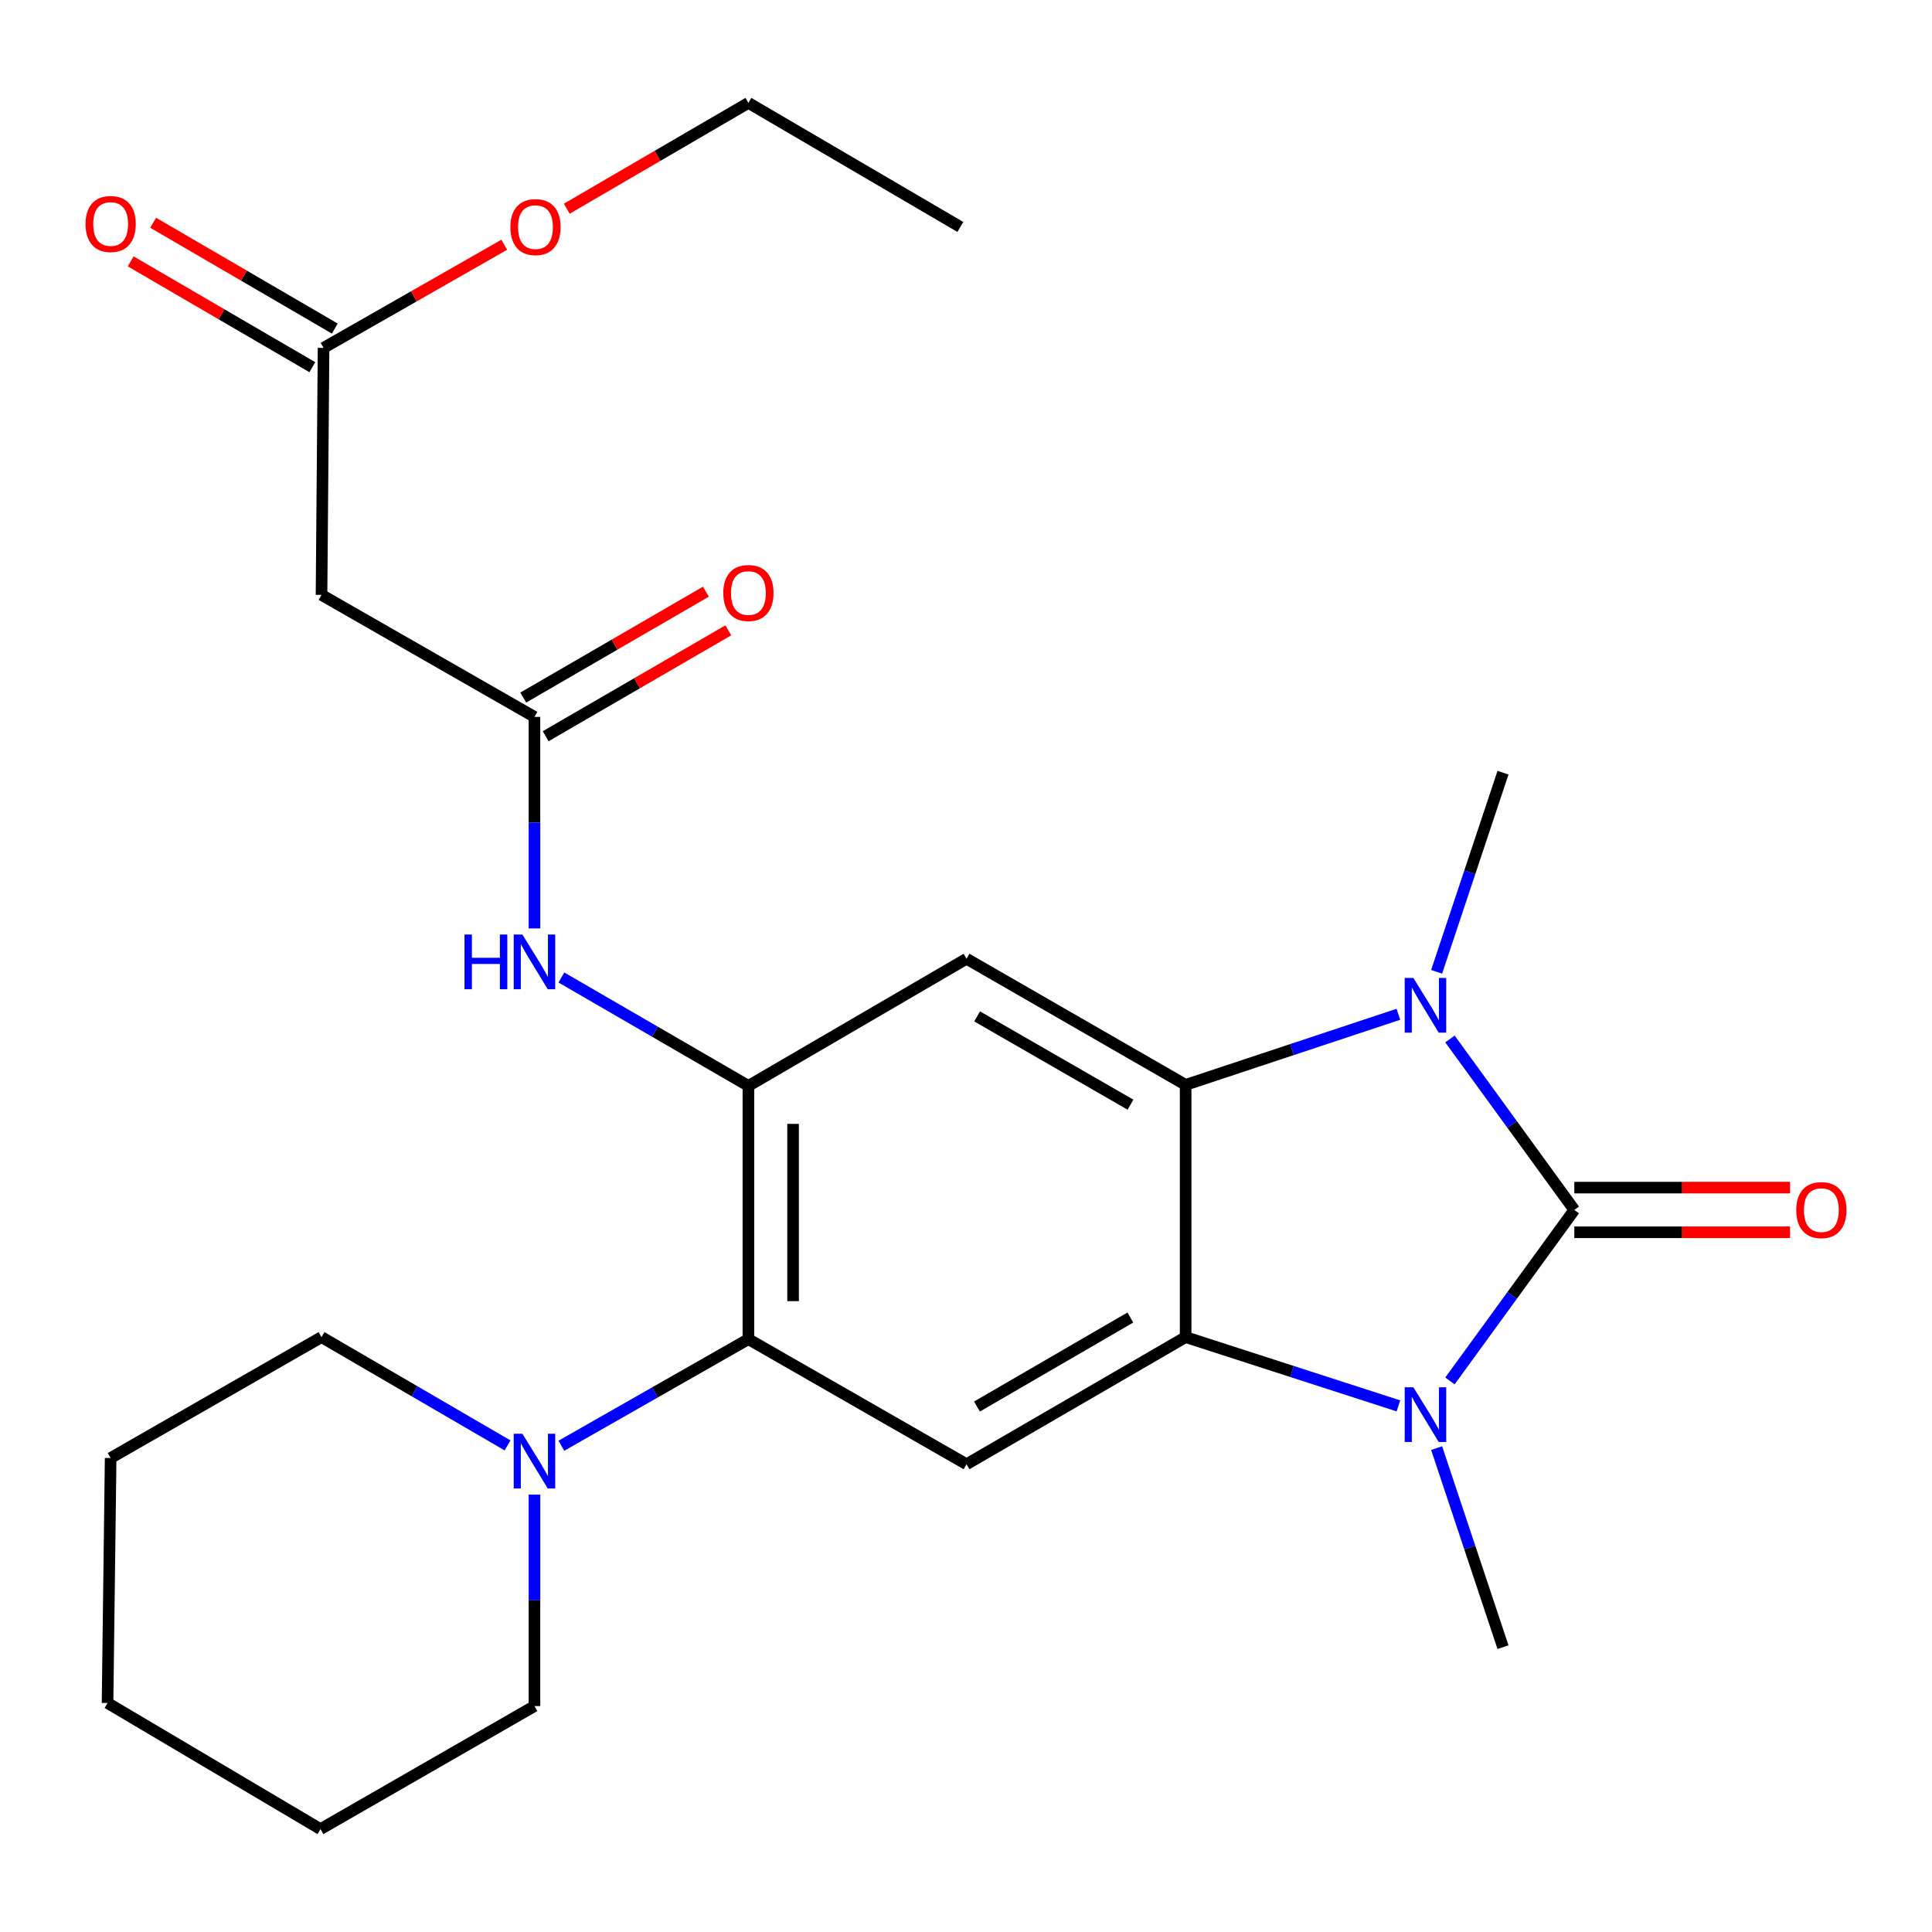 <?xml version='1.0' encoding='iso-8859-1'?>
<svg version='1.1' baseProfile='full'
              xmlns='http://www.w3.org/2000/svg'
                      xmlns:rdkit='http://www.rdkit.org/xml'
                      xmlns:xlink='http://www.w3.org/1999/xlink'
                  xml:space='preserve'
width='1000px' height='1000px' viewBox='0 0 1000 1000'>
<!-- END OF HEADER -->
<rect style='opacity:1.0;fill:#FFFFFF;stroke:none' width='1000' height='1000' x='0' y='0'> </rect>
<path class='bond-0' d='M 814.861,626.266 L 782.677,670.518' style='fill:none;fill-rule:evenodd;stroke:#000000;stroke-width:6px;stroke-linecap:butt;stroke-linejoin:miter;stroke-opacity:1' />
<path class='bond-0' d='M 782.677,670.518 L 750.494,714.771' style='fill:none;fill-rule:evenodd;stroke:#0000FF;stroke-width:6px;stroke-linecap:butt;stroke-linejoin:miter;stroke-opacity:1' />
<path class='bond-1' d='M 814.861,626.266 L 782.678,582.019' style='fill:none;fill-rule:evenodd;stroke:#000000;stroke-width:6px;stroke-linecap:butt;stroke-linejoin:miter;stroke-opacity:1' />
<path class='bond-1' d='M 782.678,582.019 L 750.495,537.772' style='fill:none;fill-rule:evenodd;stroke:#0000FF;stroke-width:6px;stroke-linecap:butt;stroke-linejoin:miter;stroke-opacity:1' />
<path class='bond-12' d='M 814.861,637.828 L 870.698,637.828' style='fill:none;fill-rule:evenodd;stroke:#000000;stroke-width:6px;stroke-linecap:butt;stroke-linejoin:miter;stroke-opacity:1' />
<path class='bond-12' d='M 870.698,637.828 L 926.536,637.828' style='fill:none;fill-rule:evenodd;stroke:#FF0000;stroke-width:6px;stroke-linecap:butt;stroke-linejoin:miter;stroke-opacity:1' />
<path class='bond-12' d='M 814.861,614.703 L 870.698,614.703' style='fill:none;fill-rule:evenodd;stroke:#000000;stroke-width:6px;stroke-linecap:butt;stroke-linejoin:miter;stroke-opacity:1' />
<path class='bond-12' d='M 870.698,614.703 L 926.536,614.703' style='fill:none;fill-rule:evenodd;stroke:#FF0000;stroke-width:6px;stroke-linecap:butt;stroke-linejoin:miter;stroke-opacity:1' />
<path class='bond-3' d='M 723.813,727.681 L 668.747,709.882' style='fill:none;fill-rule:evenodd;stroke:#0000FF;stroke-width:6px;stroke-linecap:butt;stroke-linejoin:miter;stroke-opacity:1' />
<path class='bond-3' d='M 668.747,709.882 L 613.681,692.083' style='fill:none;fill-rule:evenodd;stroke:#000000;stroke-width:6px;stroke-linecap:butt;stroke-linejoin:miter;stroke-opacity:1' />
<path class='bond-16' d='M 743.593,749.538 L 760.772,801.057' style='fill:none;fill-rule:evenodd;stroke:#0000FF;stroke-width:6px;stroke-linecap:butt;stroke-linejoin:miter;stroke-opacity:1' />
<path class='bond-16' d='M 760.772,801.057 L 777.95,852.575' style='fill:none;fill-rule:evenodd;stroke:#000000;stroke-width:6px;stroke-linecap:butt;stroke-linejoin:miter;stroke-opacity:1' />
<path class='bond-2' d='M 723.805,524.986 L 668.743,543.257' style='fill:none;fill-rule:evenodd;stroke:#0000FF;stroke-width:6px;stroke-linecap:butt;stroke-linejoin:miter;stroke-opacity:1' />
<path class='bond-2' d='M 668.743,543.257 L 613.681,561.527' style='fill:none;fill-rule:evenodd;stroke:#000000;stroke-width:6px;stroke-linecap:butt;stroke-linejoin:miter;stroke-opacity:1' />
<path class='bond-17' d='M 743.592,503.005 L 760.771,451.474' style='fill:none;fill-rule:evenodd;stroke:#0000FF;stroke-width:6px;stroke-linecap:butt;stroke-linejoin:miter;stroke-opacity:1' />
<path class='bond-17' d='M 760.771,451.474 L 777.95,399.943' style='fill:none;fill-rule:evenodd;stroke:#000000;stroke-width:6px;stroke-linecap:butt;stroke-linejoin:miter;stroke-opacity:1' />
<path class='bond-5' d='M 613.681,561.527 L 500.276,496.249' style='fill:none;fill-rule:evenodd;stroke:#000000;stroke-width:6px;stroke-linecap:butt;stroke-linejoin:miter;stroke-opacity:1' />
<path class='bond-5' d='M 585.134,571.777 L 505.75,526.083' style='fill:none;fill-rule:evenodd;stroke:#000000;stroke-width:6px;stroke-linecap:butt;stroke-linejoin:miter;stroke-opacity:1' />
<path class='bond-26' d='M 613.681,561.527 L 613.681,692.083' style='fill:none;fill-rule:evenodd;stroke:#000000;stroke-width:6px;stroke-linecap:butt;stroke-linejoin:miter;stroke-opacity:1' />
<path class='bond-6' d='M 613.681,692.083 L 500.276,757.889' style='fill:none;fill-rule:evenodd;stroke:#000000;stroke-width:6px;stroke-linecap:butt;stroke-linejoin:miter;stroke-opacity:1' />
<path class='bond-6' d='M 585.064,681.952 L 505.681,728.016' style='fill:none;fill-rule:evenodd;stroke:#000000;stroke-width:6px;stroke-linecap:butt;stroke-linejoin:miter;stroke-opacity:1' />
<path class='bond-4' d='M 387.372,562.054 L 500.276,496.249' style='fill:none;fill-rule:evenodd;stroke:#000000;stroke-width:6px;stroke-linecap:butt;stroke-linejoin:miter;stroke-opacity:1' />
<path class='bond-10' d='M 387.372,562.054 L 338.976,534.001' style='fill:none;fill-rule:evenodd;stroke:#000000;stroke-width:6px;stroke-linecap:butt;stroke-linejoin:miter;stroke-opacity:1' />
<path class='bond-10' d='M 338.976,534.001 L 290.579,505.947' style='fill:none;fill-rule:evenodd;stroke:#0000FF;stroke-width:6px;stroke-linecap:butt;stroke-linejoin:miter;stroke-opacity:1' />
<path class='bond-27' d='M 387.372,562.054 L 387.372,693.137' style='fill:none;fill-rule:evenodd;stroke:#000000;stroke-width:6px;stroke-linecap:butt;stroke-linejoin:miter;stroke-opacity:1' />
<path class='bond-27' d='M 410.498,581.716 L 410.498,673.474' style='fill:none;fill-rule:evenodd;stroke:#000000;stroke-width:6px;stroke-linecap:butt;stroke-linejoin:miter;stroke-opacity:1' />
<path class='bond-7' d='M 500.276,757.889 L 387.372,693.137' style='fill:none;fill-rule:evenodd;stroke:#000000;stroke-width:6px;stroke-linecap:butt;stroke-linejoin:miter;stroke-opacity:1' />
<path class='bond-8' d='M 387.372,693.137 L 338.969,720.728' style='fill:none;fill-rule:evenodd;stroke:#000000;stroke-width:6px;stroke-linecap:butt;stroke-linejoin:miter;stroke-opacity:1' />
<path class='bond-8' d='M 338.969,720.728 L 290.566,748.319' style='fill:none;fill-rule:evenodd;stroke:#0000FF;stroke-width:6px;stroke-linecap:butt;stroke-linejoin:miter;stroke-opacity:1' />
<path class='bond-19' d='M 262.711,748.147 L 214.565,720.115' style='fill:none;fill-rule:evenodd;stroke:#0000FF;stroke-width:6px;stroke-linecap:butt;stroke-linejoin:miter;stroke-opacity:1' />
<path class='bond-19' d='M 214.565,720.115 L 166.42,692.083' style='fill:none;fill-rule:evenodd;stroke:#000000;stroke-width:6px;stroke-linecap:butt;stroke-linejoin:miter;stroke-opacity:1' />
<path class='bond-20' d='M 276.639,773.587 L 276.639,828.325' style='fill:none;fill-rule:evenodd;stroke:#0000FF;stroke-width:6px;stroke-linecap:butt;stroke-linejoin:miter;stroke-opacity:1' />
<path class='bond-20' d='M 276.639,828.325 L 276.639,883.062' style='fill:none;fill-rule:evenodd;stroke:#000000;stroke-width:6px;stroke-linecap:butt;stroke-linejoin:miter;stroke-opacity:1' />
<path class='bond-9' d='M 276.639,371.062 L 276.639,425.8' style='fill:none;fill-rule:evenodd;stroke:#000000;stroke-width:6px;stroke-linecap:butt;stroke-linejoin:miter;stroke-opacity:1' />
<path class='bond-9' d='M 276.639,425.8 L 276.639,480.537' style='fill:none;fill-rule:evenodd;stroke:#0000FF;stroke-width:6px;stroke-linecap:butt;stroke-linejoin:miter;stroke-opacity:1' />
<path class='bond-11' d='M 276.639,371.062 L 166.42,307.917' style='fill:none;fill-rule:evenodd;stroke:#000000;stroke-width:6px;stroke-linecap:butt;stroke-linejoin:miter;stroke-opacity:1' />
<path class='bond-14' d='M 282.439,381.065 L 329.705,353.662' style='fill:none;fill-rule:evenodd;stroke:#000000;stroke-width:6px;stroke-linecap:butt;stroke-linejoin:miter;stroke-opacity:1' />
<path class='bond-14' d='M 329.705,353.662 L 376.972,326.258' style='fill:none;fill-rule:evenodd;stroke:#FF0000;stroke-width:6px;stroke-linecap:butt;stroke-linejoin:miter;stroke-opacity:1' />
<path class='bond-14' d='M 270.84,361.059 L 318.106,333.655' style='fill:none;fill-rule:evenodd;stroke:#000000;stroke-width:6px;stroke-linecap:butt;stroke-linejoin:miter;stroke-opacity:1' />
<path class='bond-14' d='M 318.106,333.655 L 365.373,306.252' style='fill:none;fill-rule:evenodd;stroke:#FF0000;stroke-width:6px;stroke-linecap:butt;stroke-linejoin:miter;stroke-opacity:1' />
<path class='bond-13' d='M 166.42,307.917 L 167.474,180.058' style='fill:none;fill-rule:evenodd;stroke:#000000;stroke-width:6px;stroke-linecap:butt;stroke-linejoin:miter;stroke-opacity:1' />
<path class='bond-15' d='M 173.294,170.067 L 126.285,142.682' style='fill:none;fill-rule:evenodd;stroke:#000000;stroke-width:6px;stroke-linecap:butt;stroke-linejoin:miter;stroke-opacity:1' />
<path class='bond-15' d='M 126.285,142.682 L 79.276,115.298' style='fill:none;fill-rule:evenodd;stroke:#FF0000;stroke-width:6px;stroke-linecap:butt;stroke-linejoin:miter;stroke-opacity:1' />
<path class='bond-15' d='M 161.654,190.049 L 114.645,162.665' style='fill:none;fill-rule:evenodd;stroke:#000000;stroke-width:6px;stroke-linecap:butt;stroke-linejoin:miter;stroke-opacity:1' />
<path class='bond-15' d='M 114.645,162.665 L 67.636,135.28' style='fill:none;fill-rule:evenodd;stroke:#FF0000;stroke-width:6px;stroke-linecap:butt;stroke-linejoin:miter;stroke-opacity:1' />
<path class='bond-18' d='M 167.474,180.058 L 214.241,153.371' style='fill:none;fill-rule:evenodd;stroke:#000000;stroke-width:6px;stroke-linecap:butt;stroke-linejoin:miter;stroke-opacity:1' />
<path class='bond-18' d='M 214.241,153.371 L 261.009,126.685' style='fill:none;fill-rule:evenodd;stroke:#FF0000;stroke-width:6px;stroke-linecap:butt;stroke-linejoin:miter;stroke-opacity:1' />
<path class='bond-21' d='M 293.355,108.032 L 340.363,80.642' style='fill:none;fill-rule:evenodd;stroke:#FF0000;stroke-width:6px;stroke-linecap:butt;stroke-linejoin:miter;stroke-opacity:1' />
<path class='bond-21' d='M 340.363,80.642 L 387.372,53.253' style='fill:none;fill-rule:evenodd;stroke:#000000;stroke-width:6px;stroke-linecap:butt;stroke-linejoin:miter;stroke-opacity:1' />
<path class='bond-22' d='M 166.42,692.083 L 57.268,754.664' style='fill:none;fill-rule:evenodd;stroke:#000000;stroke-width:6px;stroke-linecap:butt;stroke-linejoin:miter;stroke-opacity:1' />
<path class='bond-23' d='M 276.639,883.062 L 165.881,946.747' style='fill:none;fill-rule:evenodd;stroke:#000000;stroke-width:6px;stroke-linecap:butt;stroke-linejoin:miter;stroke-opacity:1' />
<path class='bond-24' d='M 387.372,53.253 L 497.064,117.465' style='fill:none;fill-rule:evenodd;stroke:#000000;stroke-width:6px;stroke-linecap:butt;stroke-linejoin:miter;stroke-opacity:1' />
<path class='bond-28' d='M 57.268,754.664 L 55.662,881.469' style='fill:none;fill-rule:evenodd;stroke:#000000;stroke-width:6px;stroke-linecap:butt;stroke-linejoin:miter;stroke-opacity:1' />
<path class='bond-25' d='M 165.881,946.747 L 55.662,881.469' style='fill:none;fill-rule:evenodd;stroke:#000000;stroke-width:6px;stroke-linecap:butt;stroke-linejoin:miter;stroke-opacity:1' />
<path  class='atom-1' d='M 731.554 718.046
L 740.834 733.046
Q 741.754 734.526, 743.234 737.206
Q 744.714 739.886, 744.794 740.046
L 744.794 718.046
L 748.554 718.046
L 748.554 746.366
L 744.674 746.366
L 734.714 729.966
Q 733.554 728.046, 732.314 725.846
Q 731.114 723.646, 730.754 722.966
L 730.754 746.366
L 727.074 746.366
L 727.074 718.046
L 731.554 718.046
' fill='#0000FF'/>
<path  class='atom-2' d='M 731.554 506.178
L 740.834 521.178
Q 741.754 522.658, 743.234 525.338
Q 744.714 528.018, 744.794 528.178
L 744.794 506.178
L 748.554 506.178
L 748.554 534.498
L 744.674 534.498
L 734.714 518.098
Q 733.554 516.178, 732.314 513.978
Q 731.114 511.778, 730.754 511.098
L 730.754 534.498
L 727.074 534.498
L 727.074 506.178
L 731.554 506.178
' fill='#0000FF'/>
<path  class='atom-9' d='M 270.379 742.097
L 279.659 757.097
Q 280.579 758.577, 282.059 761.257
Q 283.539 763.937, 283.619 764.097
L 283.619 742.097
L 287.379 742.097
L 287.379 770.417
L 283.499 770.417
L 273.539 754.017
Q 272.379 752.097, 271.139 749.897
Q 269.939 747.697, 269.579 747.017
L 269.579 770.417
L 265.899 770.417
L 265.899 742.097
L 270.379 742.097
' fill='#0000FF'/>
<path  class='atom-11' d='M 240.419 483.707
L 244.259 483.707
L 244.259 495.747
L 258.739 495.747
L 258.739 483.707
L 262.579 483.707
L 262.579 512.027
L 258.739 512.027
L 258.739 498.947
L 244.259 498.947
L 244.259 512.027
L 240.419 512.027
L 240.419 483.707
' fill='#0000FF'/>
<path  class='atom-11' d='M 270.379 483.707
L 279.659 498.707
Q 280.579 500.187, 282.059 502.867
Q 283.539 505.547, 283.619 505.707
L 283.619 483.707
L 287.379 483.707
L 287.379 512.027
L 283.499 512.027
L 273.539 495.627
Q 272.379 493.707, 271.139 491.507
Q 269.939 489.307, 269.579 488.627
L 269.579 512.027
L 265.899 512.027
L 265.899 483.707
L 270.379 483.707
' fill='#0000FF'/>
<path  class='atom-13' d='M 929.732 626.346
Q 929.732 619.546, 933.092 615.746
Q 936.452 611.946, 942.732 611.946
Q 949.012 611.946, 952.372 615.746
Q 955.732 619.546, 955.732 626.346
Q 955.732 633.226, 952.332 637.146
Q 948.932 641.026, 942.732 641.026
Q 936.492 641.026, 933.092 637.146
Q 929.732 633.266, 929.732 626.346
M 942.732 637.826
Q 947.052 637.826, 949.372 634.946
Q 951.732 632.026, 951.732 626.346
Q 951.732 620.786, 949.372 617.986
Q 947.052 615.146, 942.732 615.146
Q 938.412 615.146, 936.052 617.946
Q 933.732 620.746, 933.732 626.346
Q 933.732 632.066, 936.052 634.946
Q 938.412 637.826, 942.732 637.826
' fill='#FF0000'/>
<path  class='atom-15' d='M 374.372 306.943
Q 374.372 300.143, 377.732 296.343
Q 381.092 292.543, 387.372 292.543
Q 393.652 292.543, 397.012 296.343
Q 400.372 300.143, 400.372 306.943
Q 400.372 313.823, 396.972 317.743
Q 393.572 321.623, 387.372 321.623
Q 381.132 321.623, 377.732 317.743
Q 374.372 313.863, 374.372 306.943
M 387.372 318.423
Q 391.692 318.423, 394.012 315.543
Q 396.372 312.623, 396.372 306.943
Q 396.372 301.383, 394.012 298.583
Q 391.692 295.743, 387.372 295.743
Q 383.052 295.743, 380.692 298.543
Q 378.372 301.343, 378.372 306.943
Q 378.372 312.663, 380.692 315.543
Q 383.052 318.423, 387.372 318.423
' fill='#FF0000'/>
<path  class='atom-16' d='M 44.268 115.939
Q 44.268 109.139, 47.628 105.339
Q 50.988 101.539, 57.268 101.539
Q 63.548 101.539, 66.908 105.339
Q 70.268 109.139, 70.268 115.939
Q 70.268 122.819, 66.868 126.739
Q 63.468 130.619, 57.268 130.619
Q 51.028 130.619, 47.628 126.739
Q 44.268 122.859, 44.268 115.939
M 57.268 127.419
Q 61.588 127.419, 63.908 124.539
Q 66.268 121.619, 66.268 115.939
Q 66.268 110.379, 63.908 107.579
Q 61.588 104.739, 57.268 104.739
Q 52.948 104.739, 50.588 107.539
Q 48.268 110.339, 48.268 115.939
Q 48.268 121.659, 50.588 124.539
Q 52.948 127.419, 57.268 127.419
' fill='#FF0000'/>
<path  class='atom-19' d='M 264.166 117.545
Q 264.166 110.745, 267.526 106.945
Q 270.886 103.145, 277.166 103.145
Q 283.446 103.145, 286.806 106.945
Q 290.166 110.745, 290.166 117.545
Q 290.166 124.425, 286.766 128.345
Q 283.366 132.225, 277.166 132.225
Q 270.926 132.225, 267.526 128.345
Q 264.166 124.465, 264.166 117.545
M 277.166 129.025
Q 281.486 129.025, 283.806 126.145
Q 286.166 123.225, 286.166 117.545
Q 286.166 111.985, 283.806 109.185
Q 281.486 106.345, 277.166 106.345
Q 272.846 106.345, 270.486 109.145
Q 268.166 111.945, 268.166 117.545
Q 268.166 123.265, 270.486 126.145
Q 272.846 129.025, 277.166 129.025
' fill='#FF0000'/>
</svg>
